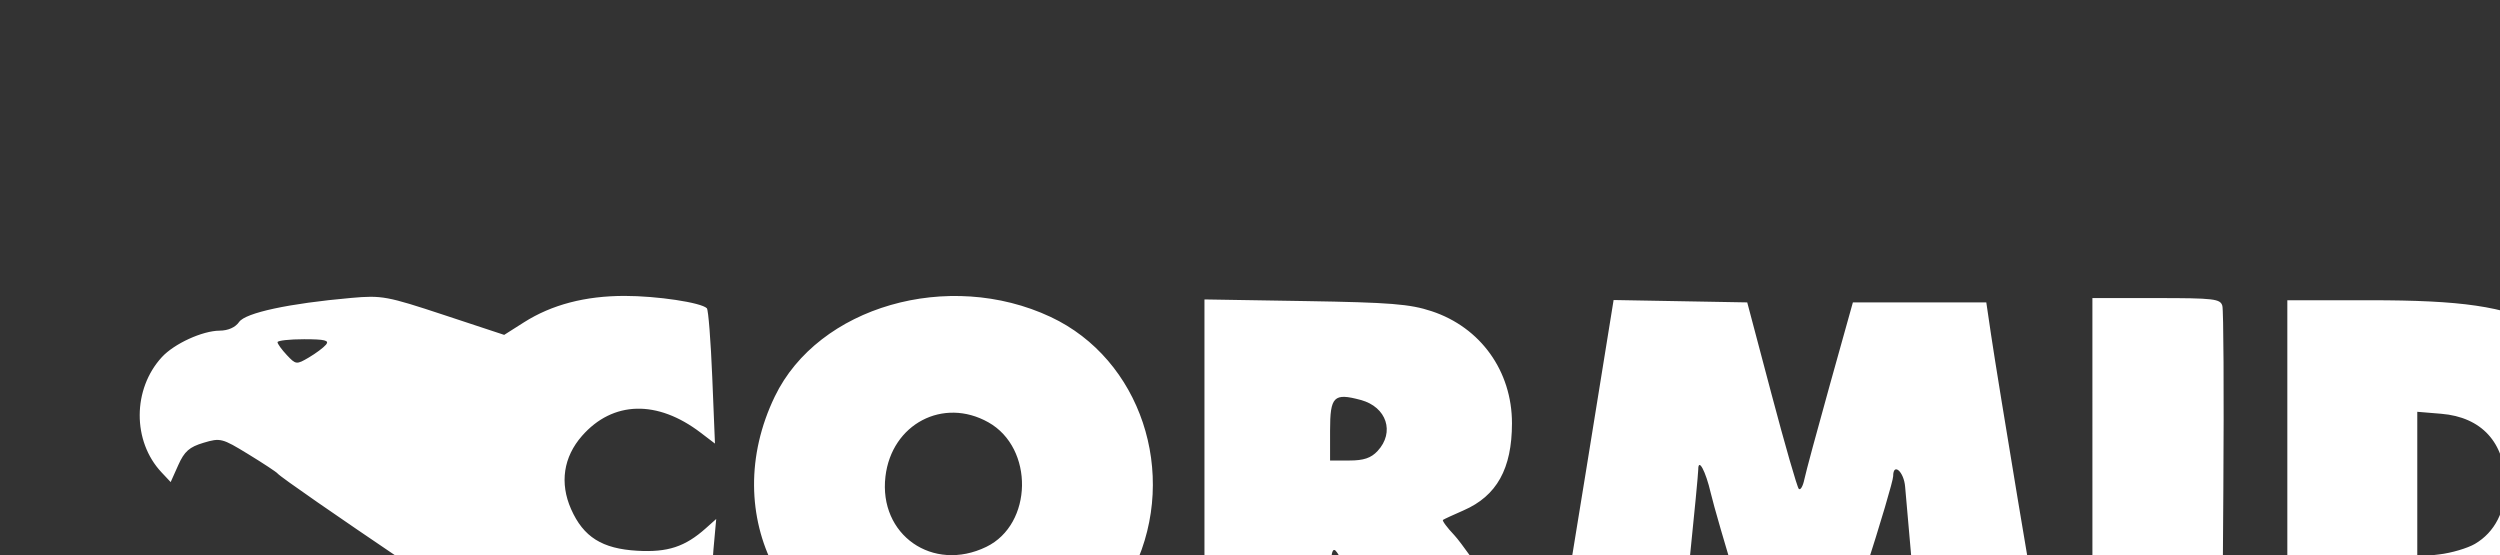 <?xml version="1.0" encoding="UTF-8" standalone="no"?>
<!-- Created with Inkscape (http://www.inkscape.org/) -->

<svg
   xmlns:dc="http://purl.org/dc/elements/1.1/"
   xmlns:cc="http://creativecommons.org/ns#"
   xmlns:rdf="http://www.w3.org/1999/02/22-rdf-syntax-ns#"
   xmlns:svg="http://www.w3.org/2000/svg"
   xmlns="http://www.w3.org/2000/svg"
   xmlns:sodipodi="http://sodipodi.sourceforge.net/DTD/sodipodi-0.dtd"
   xmlns:inkscape="http://www.inkscape.org/namespaces/inkscape"
   width="23.104mm"
   height="5.129mm"
   viewBox="0 0 23.104 5.129"
   version="1.1"
   id="svg4608"
   inkscape:version="0.92.1 r15371"
   sodipodi:docname="CORMIDI LOGO.svg">
  <rect x="0" y="0" width="23.104" height="5.129" fill="#333333" stroke="none"/>
  <defs
     id="defs4602">
    <clipPath
       clipPathUnits="userSpaceOnUse"
       id="clipPath7695">
      <rect
         style="opacity:1;fill:#ffffff;fill-opacity:1;fill-rule:nonzero;stroke:none;stroke-width:1.8;stroke-miterlimit:4;stroke-dasharray:none;stroke-opacity:1"
         id="rect7697"
         width="13256.603"
         height="2528.099"
         x="1426.548"
         y="5213.366" />
    </clipPath>
  </defs>
  <sodipodi:namedview
     id="base"
     pagecolor="#ffffff"
     bordercolor="#666666"
     borderopacity="1.0"
     inkscape:pageopacity="0.0"
     inkscape:pageshadow="2"
     inkscape:zoom="6.8297852"
     inkscape:cx="40.541558"
     inkscape:cy="6.6524895"
     inkscape:document-units="mm"
     inkscape:current-layer="layer1"
     showgrid="false"
     fit-margin-left="1"
     fit-margin-top="1"
     fit-margin-right="1"
     fit-margin-bottom="1"
     inkscape:window-width="1366"
     inkscape:window-height="705"
     inkscape:window-x="-8"
     inkscape:window-y="-8"
     inkscape:window-maximized="1" />
  <g
     inkscape:label="Layer 1"
     inkscape:groupmode="layer"
     id="layer1"
     transform="translate(-54.972,-128.126)">
    <path
       style="opacity:1;fill:#ffffff"
       d="m 8982.175,8889.434 c -33.029,-14.97 -70.205,-39.856 -82.614,-55.303 -35.03,-43.608 -53.207,-118.153 -28.809,-118.153 11.75,0 21.364,12.71 21.364,28.243 0,15.534 27.711,51.56 61.581,80.06 65.621,55.217 169.601,68.752 239.752,31.208 55.704,-29.812 98.966,-125.232 98.966,-218.283 v -80.759 l -65.049,39.661 c -103.302,62.985 -206.096,52.877 -287.214,-28.24 -60.789,-60.789 -68.051,-79.724 -68.051,-177.435 0,-79.361 11.073,-123.462 40.343,-160.672 73.756,-93.766 258.306,-118.425 320.994,-42.891 30.965,37.311 58.977,36.7 58.977,-1.287 0,-16.512 9.007,-30.022 20.015,-30.022 12.357,0 20.015,103.625 20.015,270.844 0,285.525 -17.886,367.034 -95.759,436.378 -53.799,47.907 -178.745,60.991 -254.51,26.651 z m 255.198,-353.856 c 120.996,-132.799 37.672,-360.003 -132.025,-360.003 -87.026,0 -185.063,77.431 -203.328,160.591 -31.453,143.207 91.034,293.66 220.268,270.556 33.025,-5.904 84.813,-37.919 115.086,-71.145 z m 1825.736,99.097 c -184.673,-53.717 -246.259,-307.648 -110.068,-453.831 77.987,-83.71 249.284,-98.658 354.153,-30.905 23.82,15.389 57.595,58.086 75.056,94.882 69.45,146.354 17.538,312.147 -116.847,373.182 -89.806,40.789 -112.855,42.688 -202.294,16.672 z m 161.656,-147.959 c 64.995,-64.995 64.995,-156.988 0,-221.984 -27.02,-27.02 -63.457,-49.128 -80.97,-49.128 -49.912,0 -130.097,92.771 -130.097,150.518 0,70.409 33.383,128.216 86.372,149.566 64.695,26.066 71.157,24.564 124.695,-28.973 z m 919.777,150.122 c -110.044,-45.517 -184.003,-219.189 -148.342,-348.342 28.294,-102.473 120.666,-178.425 216.998,-178.425 44.432,0 95.91,12.487 114.397,27.748 26.135,21.575 35.486,22.182 42.034,2.729 4.631,-13.76 34.69,-25.019 66.797,-25.019 h 58.377 v 260.194 260.194 h -58.377 c -32.107,0 -61.559,-9.547 -65.449,-21.216 -4.563,-13.689 -28.233,-10.182 -66.716,9.884 -65.917,34.371 -99.935,36.981 -159.719,12.252 z m 157.825,-123.606 c 72.242,-32.916 103.982,-121.177 71.649,-199.237 -46.483,-112.22 -176.686,-120.413 -231.424,-14.562 -49.298,95.332 -1.363,201.582 106.086,235.141 2.234,0.699 26.394,-8.906 53.689,-21.343 z m 1052.447,123.866 c -92.953,-28.241 -139.675,-70.421 -172.126,-155.393 -39.908,-104.497 -24.434,-202.728 44.917,-285.148 117.151,-139.225 372.842,-110.132 439.766,50.038 64.509,154.393 15.741,309.705 -116.027,369.51 -92.467,41.967 -118.385,44.736 -196.53,20.993 z m 171.37,-168.248 c 44.391,-63.377 36.196,-148.204 -19.718,-204.118 -56.906,-56.907 -85.589,-60.682 -144.983,-19.08 -59.319,41.549 -75.926,133.04 -37.602,207.151 46.427,89.781 145.172,97.614 202.303,16.048 z M 6150.071,8195.59 c 0,-378.06 4.246,-440.328 30.022,-440.328 25.777,0 30.022,62.269 30.022,440.328 0,378.06 -4.246,440.328 -30.022,440.328 -25.777,0 -30.022,-62.269 -30.022,-440.328 z m 273.382,399.225 c -108.118,-85.045 -118.87,-288.085 -20.467,-386.488 108.564,-108.564 302.153,-78.33 358.26,55.952 54.353,130.086 52.462,131.46 -180.855,131.46 -204.729,0 -210.145,1.163 -209.712,45.034 1.453,146.97 229.311,226.126 330.156,114.694 42.712,-47.196 73.174,-51.97 56.637,-8.876 -33.781,88.032 -244.698,118.483 -334.019,48.223 z m 327.065,-270.667 c 0,-17.359 -27.455,-59.017 -61.011,-92.573 -54.084,-54.083 -70.556,-59.731 -145.077,-49.735 -56.581,7.589 -98.8,28.405 -129.131,63.667 -83.183,96.706 -65.414,110.204 145.077,110.204 159.794,0 190.142,-5.038 190.142,-31.562 z m 237.807,281.687 c -56.366,-30.631 -117.717,-139.432 -117.717,-208.759 0,-60.111 47.612,-165.467 92.308,-204.262 80.584,-69.943 171.104,-64.941 333.009,18.4 8.256,4.25 15.011,-6.534 15.011,-23.963 0,-17.43 9.007,-31.69 20.015,-31.69 12.177,0 20.015,89.674 20.015,228.99 0,131.071 -8.559,234.28 -20.015,241.36 -11.008,6.803 -20.015,-6.043 -20.015,-28.547 v -40.917 l -65.049,39.661 c -75.744,46.182 -183.024,50.233 -257.562,9.726 z m 267.57,-70.256 c 123.959,-136.052 37.29,-360.827 -138.565,-359.366 -170.576,1.417 -260.093,181.733 -166.461,335.305 73.365,120.331 207.661,130.925 305.026,24.061 z m 321.256,61.149 c -45.795,-27.923 -70.564,-63.303 -86.969,-124.228 -61.208,-227.31 142.19,-411.056 331.426,-299.404 39.627,23.381 76.038,42.51 80.913,42.51 4.875,0 8.863,-103.577 8.863,-230.172 0,-140.105 7.832,-230.172 20.015,-230.172 12.737,0 20.015,160.119 20.015,440.328 0,280.209 -7.278,440.328 -20.015,440.328 -11.008,0 -20.015,-17.881 -20.015,-39.736 0,-39.622 -0.18,-39.623 -65.049,-0.08 -82.61,50.368 -187.198,50.609 -269.184,0.618 z m 271.951,-49.578 c 33.579,-33.558 50.686,-77.801 57.499,-148.708 8.842,-92.018 4.311,-106.326 -51.265,-161.901 -129.256,-129.256 -344.421,-34.056 -344.177,152.281 0.1,72.394 66.756,182.79 125.145,207.249 65.166,27.298 157.851,5.99 212.797,-48.921 z m 310.174,-151.409 c 0,-137.603 3.198,-193.895 7.106,-125.093 3.908,68.801 3.908,181.385 0,250.187 -3.908,68.801 -7.106,12.509 -7.106,-125.093 z m 212.451,0 c 0,-146.776 7.784,-240.179 20.015,-240.179 11.008,0 20.015,14.906 20.015,33.124 0,29.344 4.76,28.817 41.708,-4.621 47.014,-42.547 186.137,-48.791 224.966,-10.097 26.452,26.361 52.425,440.41 28.546,455.087 -8.256,5.075 -15.011,-74.865 -15.011,-177.643 0,-222.685 -25.007,-275.836 -129.779,-275.836 -113.644,0 -150.43,69.182 -150.43,282.908 0,104.947 -8.177,177.435 -20.015,177.435 -12.231,0 -20.015,-93.403 -20.015,-240.179 z m 1120.836,-20.015 v -260.194 h 70.052 70.052 v 260.194 260.194 h -70.052 -70.052 z m 260.194,0 v -260.194 h 70.052 c 38.529,0 70.052,10.11 70.052,22.465 0,15.412 9.533,14.555 30.358,-2.729 50.325,-41.766 187.115,-31.317 236.559,18.07 38.134,38.091 44.125,69.535 50.089,262.923 l 6.775,219.658 h -71.823 -71.823 v -186.139 c 0,-195.857 -14.738,-234.175 -90.067,-234.175 -75.33,0 -90.067,38.318 -90.067,234.175 v 186.139 h -70.052 -70.052 z m 580.433,-0.16 v -260.345 l 125.093,0.306 c 68.801,0.16 151.64,0.014 184.087,-0.344 113.031,-1.249 140.319,54.287 147.93,301.07 l 6.775,219.668 h -71.823 -71.823 v -186.139 c 0,-195.857 -14.738,-234.175 -90.068,-234.175 -75.329,0 -90.067,38.318 -90.067,234.175 v 186.139 h -70.052 -70.052 v -260.345 z m 1220.145,18.253 c -60.124,-134.071 -112.319,-251.535 -115.988,-261.031 -3.67,-9.496 27.854,-17.154 70.052,-17.019 76.176,0.244 77.128,1.245 133.34,140.105 31.139,76.922 62.871,139.858 70.516,139.858 7.644,0 35.363,-63.047 61.597,-140.105 l 47.699,-140.105 h 75.516 75.515 l -114.828,255.19 c -153.493,341.121 -160.563,341.659 -303.419,23.106 z m 1100.264,227.089 c -0.726,-8.256 -0.18,-93.894 1.209,-190.306 2.049,-141.958 -3.409,-177.574 -28.7,-187.279 -39.33,-15.092 -41.474,-119.578 -2.759,-134.434 18.667,-7.163 27.283,-37.194 25.019,-87.205 -3.272,-72.266 -0.04,-76.609 61.595,-82.551 64.801,-6.248 65.048,-5.925 65.048,85.063 0,84.081 3.975,91.335 50.038,91.335 42.253,0 50.037,9.34 50.037,60.045 0,50.704 -7.784,60.045 -50.037,60.045 -50.038,0 -50.038,0 -50.038,200.149 v 200.149 h -60.044 c -33.025,0 -60.64,-6.755 -61.367,-15.011 z m 281.531,-243.915 v -261.462 h 60.045 c 52.003,0 60.132,7.371 60.691,55.041 0.357,30.273 1.706,145.108 3,255.19 l 2.354,200.149 -63.045,6.272 -63.045,6.272 z m 840.627,-1.268 v -260.194 h 68.385 c 37.611,0 71.51,9.378 75.331,20.84 4.362,13.088 31.078,8.801 71.824,-11.525 53.729,-26.804 77.11,-28.328 136.067,-8.871 93.152,30.743 108.737,76.947 108.737,322.366 v 200.114 l -65.049,-6.272 -65.048,-6.272 -3.171,-175.934 c -3.923,-217.685 -10.101,-234.372 -86.764,-234.372 -79.867,0 -100.207,53.08 -100.207,261.497 v 158.816 h -70.053 -70.052 z m 4643.626,-295.22 c 0.18,-16.401 160.676,-232.15 428.068,-575.429 94.321,-121.09 171.656,-226.489 171.855,-234.22 0.2,-7.731 -55.839,-16.738 -124.53,-20.015 -158.881,-7.58 -172.966,-44.655 -51.232,-134.844 76.004,-56.309 98.785,-63.026 195.021,-57.503 l 108.963,6.254 326.966,-370.276 c 386.094,-437.236 564.212,-620.463 603.163,-620.463 31.844,0 27.244,75.301 -26.286,430.321 -16.598,110.082 -30.353,286.866 -30.567,392.853 -0.359,177.269 3.218,195.261 44.644,224.628 43.819,31.062 44.012,32.728 7.167,61.766 -32.363,25.506 -35.944,46.195 -24.641,142.369 7.274,61.889 26.502,138.2 42.728,169.579 46.318,89.568 20.909,124.978 -77.936,108.614 -45.33,-7.504 -96.596,-21.074 -113.923,-30.154 -35.285,-18.492 -72.14,-126.435 -91.572,-268.203 l -12.937,-94.387 -102.12,11.072 c -56.166,6.09 -193.738,17.025 -305.715,24.301 l -203.594,13.229 -65.822,92.517 c -322.254,452.946 -521.396,700.335 -580.275,720.86 -73.848,25.744 -117.656,28.404 -117.425,7.131 z m 1360.852,-1110.996 c 0,-70.333 14.317,-211.221 31.814,-313.084 17.498,-101.863 27.925,-189.095 23.172,-193.848 -9.613,-9.613 -136.768,134.798 -345.17,392.014 -75.812,93.57 -146.266,175.875 -156.564,182.9 -48.735,33.248 23.199,50.834 225.65,55.165 l 221.098,4.731 z M 8135.085,7984.376 c 9.052,-43.475 44.574,-46.135 52.698,-3.946 4.219,21.908 -5.598,35.026 -26.212,35.026 -19.229,0 -30.262,-12.946 -26.486,-31.08 z m 8329.756,-19.363 c -12.912,-33.647 49.038,-107.674 136.01,-162.529 14.999,-9.46 52.553,-51.118 83.454,-92.573 89.363,-119.886 333.871,-266.787 333.871,-200.59 0,7.839 -38.278,53.771 -85.063,102.07 l -85.063,87.816 110.082,-13.211 c 209.972,-25.199 736.974,-131.342 933.407,-187.998 426.975,-123.148 573.14,-263.504 387.578,-372.175 -61.996,-36.306 -114.939,-42.281 -460.344,-51.947 -229.667,-6.427 -406.765,-20.141 -430.32,-33.322 -22.017,-12.32 -66.484,-50.195 -98.816,-84.167 -36.507,-38.359 -78.672,-61.767 -111.26,-61.767 -28.861,0 -69.104,-12.159 -89.429,-27.021 -46.828,-34.242 -32.713,-146.08 29.456,-233.388 171.88,-241.382 779.342,-527.058 1240.773,-583.506 307.997,-37.678 355.561,30.811 176.542,254.208 -57.016,71.15 -109.255,129.364 -116.086,129.364 -24.809,0 -60.456,-48.871 -60.456,-82.881 0,-19.165 -8.546,-40.127 -18.99,-46.582 -36.787,-22.735 -386.763,45.215 -691.54,134.267 -245.991,71.875 -390.587,162.295 -389.985,243.869 0.734,99.602 6.022,100.737 534.336,114.727 496.335,13.143 583.852,23.413 696.323,81.712 98.527,51.072 136.026,106.414 138.137,203.874 3.042,140.381 -39.536,181.768 -506.229,492.057 -189.984,126.314 -1081.816,370.129 -1507.939,412.251 -118.293,11.693 -136.36,8.948 -148.449,-22.557 z m -6968.274,-13.605 c -57.241,-57.241 -4.567,-144.617 79.959,-132.634 84.604,11.993 63.952,156.652 -22.365,156.652 -18.467,0 -44.384,-10.808 -57.594,-24.018 z m 3442.567,0 c -13.21,-13.21 -24.018,-39.127 -24.018,-57.594 0,-86.316 144.659,-106.969 156.652,-22.365 11.983,84.526 -75.392,137.2 -132.634,79.959 z m 3448.572,-350.734 c -60.735,-14.929 -92.832,-47.703 -132.829,-135.629 -50.754,-111.574 -46.984,-168.049 32.201,-482.423 38.224,-151.754 67.012,-278.403 63.973,-281.441 -3.038,-3.038 -75.118,88.498 -160.176,203.415 -263.365,355.812 -575.84,635.516 -757.493,678.049 -181.29,42.448 -262.416,-154.978 -185.56,-451.575 44.044,-169.971 106.34,-302.149 245.371,-520.619 66.759,-104.903 128.836,-219.504 137.948,-254.67 13.473,-51.995 41.707,-77.595 151.161,-137.058 202.306,-109.907 211.557,-78.096 55.157,189.663 -233.872,400.39 -340.417,652.094 -340.417,804.205 0,161.132 39.119,178.203 185.768,81.066 153.098,-101.408 396.809,-394.944 705.199,-849.373 184.846,-272.38 217.037,-308.55 275.531,-309.595 73.845,-1.318 70.775,24.459 -61.9,519.751 -76.81,286.743 -108.844,486.617 -97.695,609.57 12.377,136.49 49.644,179.521 138.562,159.991 67.435,-14.811 74.191,19.79 10.397,53.243 -24.768,12.988 -77.853,49.332 -117.966,80.764 -40.113,31.432 -80.643,56.104 -90.067,54.827 -9.424,-1.277 -35.148,-6.75 -57.165,-12.161 z M 3952.957,7553.941 c -58.055,-10.258 -151.894,-42.133 -208.532,-70.834 -89.482,-45.344 -1170.107,-775.648 -1197.041,-808.98 -5.504,-6.812 -66.458,-46.929 -135.453,-89.15 -120.58,-73.788 -128.598,-75.821 -206.699,-52.422 -65.321,19.571 -88.152,39.753 -116.439,102.934 l -35.186,78.59 -42.373,-45.104 c -134.884,-143.577 -134.112,-384.549 1.705,-532.287 57.051,-62.059 187.238,-121.728 266.805,-122.287 39.427,-0.277 72.774,-15.104 90.067,-40.046 29.565,-42.643 230.731,-85.815 518.324,-111.237 141.492,-12.507 164.733,-8.23 428.118,78.787 l 278.504,92.012 91.772,-58.248 c 128.114,-81.315 282.642,-121.826 464.696,-121.826 150.259,0 354.495,30.725 380.079,57.178 6.848,7.081 18.063,150.651 24.922,319.046 l 12.471,306.172 -66.029,-50.363 c -200.437,-152.881 -405.938,-147.398 -548.196,14.625 -85.992,97.939 -103.906,218.002 -50.531,338.665 56.974,128.799 143.371,183.043 306.196,192.243 140.442,7.936 220.483,-18.39 316.521,-104.106 l 47.834,-42.692 -12.665,140.105 c -6.966,77.057 -12.729,217.844 -12.807,312.859 l -0.14,172.754 -85.063,20.988 c -129.158,31.867 -392.53,43.53 -510.856,22.622 z M 2771.538,6079.012 c 16.369,-19.569 -5.764,-25.019 -101.614,-25.019 -67.397,0 -122.54,6.175 -122.54,13.721 0,7.547 19.331,34.298 42.957,59.447 41.723,44.412 44.643,44.736 101.613,11.297 32.261,-18.936 68.073,-45.687 79.583,-59.447 z m 2713.572,1475.485 c -597.628,-92.998 -904.978,-686.759 -639.827,-1236.066 200.547,-415.469 802.302,-588.898 1274.679,-367.368 415.385,194.802 591.402,721.585 386.651,1157.172 -89.04,189.425 -315.648,367.618 -536.677,422.017 -135.145,33.261 -355.936,44.303 -484.827,24.246 z m 337.2,-540.99 c 215.611,-104.375 221.606,-456.503 9.799,-575.545 -208.828,-117.368 -446.908,7.841 -475.603,250.126 -31.977,269.992 218.633,445.073 465.803,325.419 z m 5111.312,-304.024 -0.02,-845.631 h 295.238 c 267.413,0 296.18,3.4 305.244,36.078 5.504,19.843 7.557,400.377 4.563,845.631 l -5.446,809.553 h -299.782 -299.782 l -0.02,-845.631 z m 2755.405,832.287 c -7.339,-7.339 -13.343,-385.18 -13.343,-839.648 v -826.305 l 310.26,-5.982 310.26,-5.982 -0.03,845.631 -0.03,845.631 h -296.888 c -163.288,0 -302.892,-6.005 -310.231,-13.343 z M 6830.578,6702.606 v -832.492 l 465.347,7.58 c 394.068,6.419 483.523,13.57 584.009,46.685 226.714,74.714 371.858,277.226 371.593,518.468 -0.23,209.563 -70.171,335.212 -223.802,402.065 -47.475,20.659 -90.206,40.429 -94.958,43.935 -4.752,3.506 18.988,35.511 52.754,71.123 54.352,57.323 386.207,543.989 386.207,566.373 0,4.816 -151.162,8.756 -335.916,8.756 h -335.916 l -119.424,-241.792 c -65.683,-132.986 -130.682,-251.176 -144.442,-262.645 -19.803,-16.505 -25.019,33.899 -25.019,241.793 v 262.645 H 7120.795 6830.578 Z m 799.817,-131.998 c 80.627,-86.543 42.149,-203.708 -77.477,-235.92 -125.043,-33.671 -141.907,-16.824 -141.907,141.76 v 137.963 h 89.287 c 66.078,0 99.896,-11.387 130.097,-43.804 z m 826.999,919.457 c 5.471,-24.768 67.058,-398.765 136.861,-831.104 l 126.914,-786.071 308.725,5.489 308.725,5.489 112.231,423.882 c 61.727,233.135 118.443,430.094 126.036,437.686 7.593,7.593 19.111,-12.026 25.597,-43.598 6.486,-31.572 59.611,-228.53 118.057,-437.686 l 106.266,-380.284 h 308.234 308.234 l 22.136,150.112 c 31.308,212.306 215.266,1318.998 240.372,1446.078 l 10.874,55.041 h -291.807 c -263.701,0 -291.807,-3.348 -291.807,-34.755 0,-19.116 -13.393,-183.488 -29.763,-365.272 -16.369,-181.785 -32.131,-361.347 -35.026,-399.028 -5.37,-69.902 -55.3,-114.237 -55.3,-49.103 0,19.709 -58.819,218.607 -130.709,441.996 l -130.709,406.162 h -176.087 -176.087 l -103.076,-335.25 c -56.692,-184.387 -113.503,-380.284 -126.247,-435.325 -23.315,-100.699 -57.758,-165.229 -57.758,-108.213 0,16.44 -18.013,204.739 -40.03,418.444 -22.016,213.704 -40.03,404.706 -40.03,424.448 0,32.879 -24.57,35.895 -292.386,35.895 H 8447.448 Z M 11834.31,6705.973 v -832.114 h 381.128 c 425.371,0 615.267,27.763 799.753,116.924 144.346,69.762 289.559,215.876 356.502,358.714 49.749,106.149 53.804,134.412 53.804,374.995 0,246.985 -2.966,266.235 -58.428,379.193 -77.167,157.165 -203.37,279.936 -367.876,357.868 l -134.114,63.535 -515.384,6.499 -515.385,6.499 z m 866.869,293.731 c 92.067,-53.77 142.762,-153.67 140.968,-277.791 -2.755,-190.564 -110.4,-307.994 -296.477,-323.425 l -110.912,-9.198 v 335.513 335.513 l 102.006,-12.081 c 56.104,-6.645 130.091,-28.483 164.415,-48.53 z"
       id="path7687"
       inkscape:connector-curvature="0"
       clip-path="url(#clipPath7695)"
       transform="matrix(0.002,0,0,0.002,52.442,119.153)" />
  </g>
</svg>

